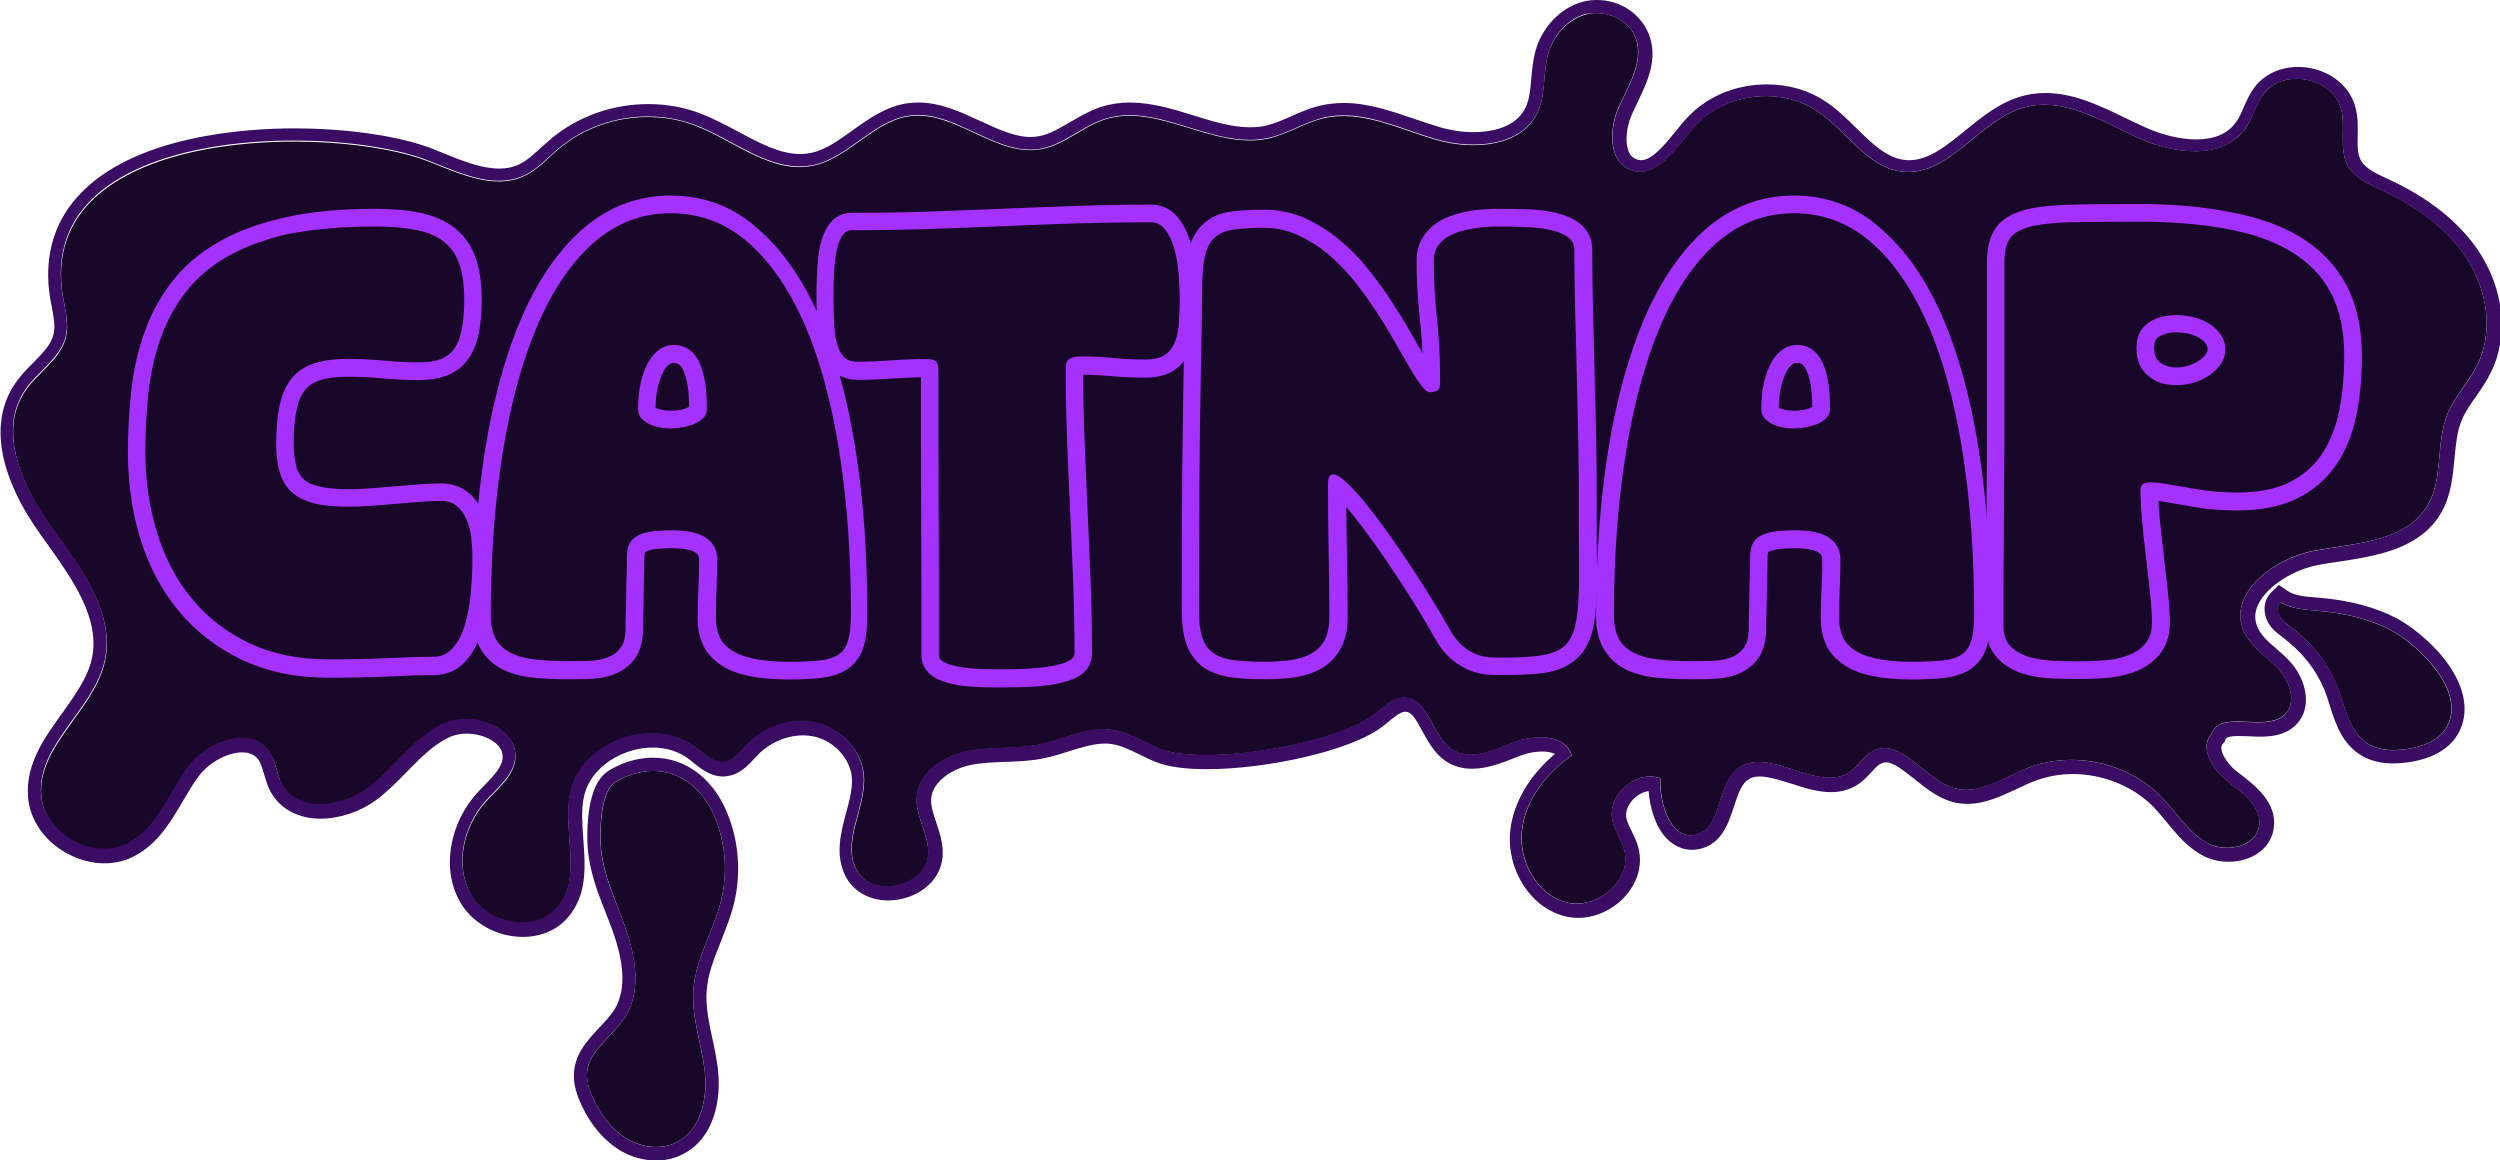 <?xml version="1.0" encoding="utf-8"?>
<!-- Generator: Adobe Illustrator 27.9.2, SVG Export Plug-In . SVG Version: 6.00 Build 0)  -->
<svg version="1.1" id="Calque_1" xmlns="http://www.w3.org/2000/svg" xmlns:xlink="http://www.w3.org/1999/xlink" x="0px" y="0px"
	 viewBox="0 0 1131.4 525" style="enable-background:new 0 0 1131.4 525;" xml:space="preserve">
<style type="text/css">
	.st0{fill:#180728;}
	.st1{fill:#3A0C63;}
	.st2{fill:#A531FF;}
</style>
<g>
	<g>
		<path class="st0" d="M28,130.8c0.8,7.4,3.6,14.8,1.8,22c-2.5,10-12.7,15.7-18.4,24.2c-12.6,18.6-1.1,43.8,12.1,62
			s28.9,38.8,23.9,60.7c-5.1,22.1-30.5,37.9-28.7,60.5c1.5,17.7,23.7,30,39.5,21.7c13.1-6.9,18.2-22.6,27-34.5
			c8.8-11.9,29.1-19.1,37-6.6c2.8,4.3,3,9.8,5.4,14.3c7,13.1,27.4,10.7,39.2,1.6c11.9-9.1,20.4-22.6,33.9-28.9
			c13.5-6.3,34.8,1.9,32.4,16.6c-1.2,7.5-8,12.6-13.1,18.3c-10.3,11.4-14.4,29.2-6.7,42.5s28.9,17.4,38.9,5.8
			c11.6-13.4,2.4-34.2,5.8-51.5c4.7-23.9,38.1-35.8,57.3-20.8c3.7,2.9,7.6,6.8,12.3,6.3c4.4-0.4,7.3-4.4,10.3-7.6
			c7.9-8.3,20.1-12.8,31.3-10.3c11.2,2.5,20.8,12.3,21.8,23.8c1.2,14.5-10.1,29.8-3.4,42.7c6.8,13.4,31.8,8,32.5-7
			c0.4-8.8-5.8-16.9-5.2-25.7c0.7-11,11.8-18.6,22.6-20.8s22.1-0.9,32.9-3.1c11.3-2.3,22.3-8.4,33.6-6.5c7.3,1.2,13.6,5.5,20.4,8.3
			c20,8.2,80.4-1.8,97.5-15.4c4.2-3.3,8.4-7.7,13.7-7.6c11,0.3,12.3,17.2,21.4,23.3c8.3,5.6,19.2,0.5,28.5-3.2
			c9.3-3.6,23.1-3.6,25.8,6c-11.5,8.1-21,20.1-22.5,34.1s7,29.4,20.7,32.5c13.7,3.1,29.3-10.4,25.6-23.9c-1.2-4.5-4.2-8.5-5.3-13
			c-2.8-11.5,10.5-23.4,21.6-19.4c-0.3,11.7,4.6,28.1,16,25.6c11.8-2.6,9.4-21.8,18.7-29.6c13.7-11.5,36.5,11.3,51.2,1.1
			c3.8-2.7,6.2-7.3,10.4-9.4c12.5-6.5,23,12.8,36.6,16.8c11.2,3.3,22.2-4.6,33-9c20.4-8.2,45.6-2.8,60.9,13c6.8,7,12,15.9,20.5,20.7
			c8.5,4.7,22.3,2,23.7-7.7c1.3-8.5-7.3-14.8-14.1-20c-6.8-5.2-13.2-15.2-7.5-21.6c4.3-11.4,24.6-0.3,33.3-8.9
			c5.5-5.4,2.2-15-3.1-20.6s-12.4-9.8-15.5-16.8c-7.7-17.2,13.8-33.4,32.3-36.7c18.6-3.3,41-4,50.7-20.2c7.4-12.2,3.7-28.3,9.1-41.5
			c3.3-8,9.6-14.5,13.5-22.2c7.5-15,4.5-33.7-4.5-47.9c-9-14.1-23.4-24.1-38.6-31.2c-5.8-2.7-12.2-5.5-15.4-11.1
			c-4.3-7.6-0.9-17.2-3.1-25.6c-3.7-14.3-26-18.8-35-7c-3.6,4.7-4.9,10.7-8.2,15.6c-10.2,14.7-32.9,11.7-49.1,4.2
			s-33.4-18.3-50.7-13.7c-20.6,5.5-34.2,31.4-55.4,29.2c-16-1.6-25.4-18.5-38.8-27.5c-16.9-11.2-41.8-8.1-55.4,7
			c-8.4,9.3-17.1,24-28.9,19.7c-10.3-3.8-9.9-18.8-5.3-28.8c4.6-10,11.4-20.9,7.4-31.2c-3.2-8.3-13.5-12.6-22.1-10.4
			c-8.6,2.2-15.2,9.8-17.5,18.4c-2.3,8.6-0.9,18.1-4.7,26.1c-7.4,15.7-29.5,17.1-46.2,12.2c-16.7-4.9-33.6-13.6-50.5-9.7
			c-8.7,2-16.5,7.3-25.2,9.2c-24.6,5.4-50-16.4-74-8.6c-10,3.3-18.2,11.5-28.6,13.4c-20.5,3.9-39.1-17.8-59.8-14.9
			c-16.3,2.3-27.4,19.1-43.6,22.4c-18.9,3.9-35.7-11.5-53.7-18.3c-20.3-7.6-44.6-3.4-61.2,10.6c-5.1,4.3-9.7,9.6-15.8,12.4
			c-13.7,6.4-29.4-1.2-43.5-6.7C151.2,56.4,19.9,56.5,28,130.8z"/>
		<path class="st1" d="M722.7,6c7.4,0,14.8,4.1,17.5,11c4,10.3-2.8,21.1-7.4,31.2c-4.6,10-5,25,5.3,28.8c1.4,0.5,2.8,0.8,4.2,0.8
			c9.7,0,17.3-12.3,24.7-20.5c8.1-9,20.2-13.8,32.2-13.8c8.2,0,16.3,2.2,23.1,6.7c13.4,8.9,22.8,25.8,38.8,27.5
			c0.8,0.1,1.7,0.1,2.5,0.1c19.8,0,33.1-24.1,52.9-29.3c2.9-0.8,5.8-1.1,8.6-1.1c14.4,0,28.5,8.5,42.1,14.8
			c7.9,3.7,17.3,6.3,26.1,6.3c9.3,0,17.8-2.9,23-10.5c3.4-4.8,4.7-10.9,8.2-15.6c3.5-4.6,9.1-6.7,14.8-6.7c8.8,0,17.9,5.1,20.2,13.8
			c2.2,8.4-1.2,18,3.1,25.6c3.2,5.6,9.6,8.3,15.4,11.1c15.2,7.1,29.5,17.1,38.6,31.2c9,14.1,12,32.9,4.5,47.9
			c-3.9,7.8-10.2,14.2-13.5,22.2c-5.4,13.2-1.7,29.3-9.1,41.5c-9.8,16.1-32.2,16.8-50.7,20.2c-18.6,3.3-40,19.5-32.3,36.7
			c3.1,7,10.3,11.3,15.5,16.8c5.3,5.6,8.5,15.2,3.1,20.6c-3,3-7.4,3.6-12.1,3.6c-3.2,0-6.5-0.3-9.6-0.3c-5.3,0-9.9,0.9-11.6,5.6
			c-5.7,6.4,0.7,16.4,7.5,21.6c6.8,5.2,15.3,11.5,14.1,20c-1,6.6-7.6,9.9-14.5,9.9c-3.2,0-6.5-0.7-9.2-2.3
			c-8.5-4.7-13.7-13.7-20.5-20.7c-10.5-10.8-25.7-16.8-40.8-16.8c-6.9,0-13.7,1.2-20.2,3.8c-9.1,3.6-18.2,9.7-27.5,9.7
			c-1.8,0-3.7-0.2-5.5-0.8c-11.6-3.4-21-18.1-31.3-18.1c-1.7,0-3.5,0.4-5.2,1.3c-4.2,2.2-6.5,6.8-10.4,9.4c-2.8,2-6,2.7-9.3,2.7
			c-10.2,0-22.2-7.1-32.2-7.1c-3.6,0-6.9,0.9-9.8,3.3c-9.3,7.8-6.8,27-18.7,29.6c-0.8,0.2-1.5,0.3-2.3,0.3c-9.8,0-14-15-13.7-25.8
			c-1.5-0.5-3.1-0.8-4.6-0.8c-9.8,0-19.4,10.2-17,20.2c1.1,4.6,4.1,8.5,5.3,13c3.3,12.2-9,24.4-21.5,24.4c-1.4,0-2.7-0.1-4.1-0.5
			c-13.7-3.1-22.2-18.5-20.7-32.5c1.5-14,11.1-26,22.5-34.1c-1.7-6-7.7-8.3-14.2-8.3c-4,0-8.1,0.8-11.6,2.2
			c-6.3,2.5-13.4,5.6-19.9,5.6c-3,0-6-0.7-8.6-2.5c-9.1-6.2-10.4-23.1-21.4-23.3c-0.1,0-0.2,0-0.2,0c-5.2,0-9.3,4.3-13.5,7.6
			c-12.9,10.2-50,18.4-76.2,18.4c-8.8,0-16.3-0.9-21.3-3c-6.8-2.8-13.1-7.1-20.4-8.3c-1.5-0.2-2.9-0.4-4.4-0.4
			c-9.8,0-19.4,4.9-29.2,6.9c-10.8,2.2-22.1,0.8-32.9,3.1c-10.8,2.2-21.9,9.8-22.6,20.8c-0.6,8.8,5.7,16.9,5.2,25.7
			c-0.5,9.1-9.8,14.6-18.6,14.6c-5.7,0-11.3-2.4-14-7.7c-6.6-13,4.7-28.2,3.4-42.7c-1-11.5-10.5-21.3-21.8-23.8
			c-2.1-0.5-4.2-0.7-6.3-0.7c-9.3,0-18.6,4.2-25,11c-3,3.2-6,7.1-10.3,7.6c-0.3,0-0.5,0-0.8,0c-4.4,0-8-3.6-11.5-6.4
			c-5.8-4.6-13-6.6-20.2-6.6c-16.6,0-33.8,10.8-37,27.4c-3.4,17.4,5.8,38.2-5.8,51.5c-4,4.7-9.9,6.8-15.9,6.8c-9,0-18.4-4.7-23-12.6
			c-7.7-13.2-3.6-31.1,6.7-42.5c5.1-5.7,11.9-10.8,13.1-18.3c1.9-11.3-10.3-18.7-22.1-18.7c-3.6,0-7.1,0.7-10.3,2.1
			c-13.5,6.3-22,19.8-33.9,28.9c-6,4.6-14.3,7.5-21.8,7.5c-7.3,0-14-2.7-17.4-9.2c-2.4-4.5-2.7-10-5.4-14.3
			c-2.9-4.6-7.5-6.5-12.6-6.5c-8.7,0-18.9,5.6-24.4,13.1c-8.8,11.9-13.9,27.6-27,34.5c-3.4,1.8-7.2,2.6-11,2.6
			c-13.5,0-27.4-10.5-28.5-24.3c-1.9-22.6,23.6-38.4,28.7-60.5c5-21.9-10.7-42.5-23.9-60.7c-13.2-18.2-24.7-43.4-12.1-62
			c5.7-8.5,16-14.3,18.4-24.2c1.8-7.2-1-14.6-1.8-22c-5.6-50.4,53.2-66.7,104.8-66.7c24.4,0,47.3,3.6,61,9c10.3,4,21.4,9.2,32,9.2
			c3.9,0,7.8-0.7,11.5-2.4c6.1-2.8,10.6-8.1,15.8-12.4c11.1-9.3,25.6-14.3,40.1-14.3c7.2,0,14.3,1.2,21.1,3.7
			c16.1,6,31.2,18.9,47.6,18.9c2,0,4.1-0.2,6.1-0.6c16.1-3.3,27.2-20.1,43.6-22.4c1.3-0.2,2.6-0.3,3.9-0.3
			c17.5,0,33.6,15.7,50.9,15.7c1.7,0,3.4-0.1,5.1-0.5c10.4-2,18.5-10.2,28.6-13.4c3.7-1.2,7.5-1.7,11.2-1.7
			c17.8,0,36.2,11.2,54.4,11.2c2.8,0,5.6-0.3,8.4-0.9c8.7-1.9,16.5-7.2,25.2-9.2c2.9-0.7,5.9-1,8.8-1c14,0,27.9,6.7,41.7,10.7
			c5.4,1.6,11.4,2.5,17.2,2.5c12.3,0,24-4.1,29-14.7c3.8-8,2.3-17.5,4.7-26.1c2.3-8.6,8.9-16.3,17.5-18.4C719.6,6.2,721.1,6,722.7,6
			 M722.7,0L722.7,0c-2.1,0-4.1,0.2-6,0.7c-10.3,2.6-18.9,11.5-21.9,22.7c-1.1,4.1-1.4,8.2-1.8,12.1c-0.4,4.8-0.8,9.3-2.5,13
			c-4.6,9.8-16.7,11.3-23.6,11.3c-5.1,0-10.5-0.8-15.5-2.3c-3.7-1.1-7.4-2.4-11.3-3.7c-10.3-3.5-21-7.2-32-7.2
			c-3.5,0-6.9,0.4-10.2,1.1c-4.9,1.1-9.3,3-13.5,4.9c-4,1.8-7.8,3.4-11.6,4.3c-2.2,0.5-4.6,0.7-7.1,0.7c-8.2,0-16.7-2.6-25.7-5.4
			c-9.3-2.9-18.9-5.8-28.7-5.8c-4.7,0-9,0.7-13.1,2c-5.1,1.7-9.5,4.3-13.8,6.8c-4.8,2.8-9.3,5.5-14,6.4c-1.3,0.2-2.6,0.4-3.9,0.4
			c-7.3,0-14.8-3.5-22.8-7.2c-8.9-4.1-18-8.4-28.1-8.4c-1.6,0-3.2,0.1-4.7,0.3c-9.9,1.4-17.7,7-25.2,12.4
			c-6.3,4.5-12.2,8.8-18.7,10.1c-1.6,0.3-3.3,0.5-4.9,0.5c-9.1,0-18.3-4.9-28-10.1c-5.6-3-11.5-6.1-17.5-8.4
			c-7.3-2.7-15.1-4.1-23.2-4.1c-16.3,0-31.9,5.6-44,15.7c-1.5,1.3-3,2.6-4.4,3.9c-3.4,3.1-6.5,6-10.1,7.7c-2.7,1.3-5.6,1.9-9,1.9
			c-8,0-17-3.6-25.6-7.1c-1.4-0.6-2.8-1.1-4.1-1.7c-15-5.9-38.7-9.4-63.2-9.4c-21.1,0-72.9,3-97.9,30.9
			c-10.4,11.6-14.7,25.9-12.9,42.5c0.3,2.5,0.7,4.9,1.2,7.2c0.9,4.6,1.7,9,0.8,12.7c-1.1,4.6-5,8.5-9.1,12.7c-2.9,2.9-6,6-8.4,9.7
			c-11.7,17.3-7.4,41.8,12.2,68.9l1.5,2.1C32.7,262,45.7,280,41.5,298.4c-2,8.5-7.5,16.1-13.3,24.3c-8.2,11.4-16.7,23.1-15.5,38.1
			c0.7,8.2,4.9,15.8,11.8,21.5c6.5,5.3,14.7,8.4,22.7,8.4c4.9,0,9.6-1.1,13.7-3.3c10.5-5.5,16.3-15.4,21.9-24.9
			c2.4-4.1,4.6-7.9,7.2-11.3c4.5-6.1,13-10.7,19.6-10.7c3.5,0,6,1.2,7.6,3.7c1,1.6,1.6,3.8,2.3,6.1c0.7,2.4,1.5,5.2,2.9,7.9
			c4.2,7.8,12.5,12.3,22.7,12.3c8.8,0,18.3-3.3,25.5-8.7c5-3.8,9.3-8.2,13.5-12.5c6.2-6.3,12-12.3,19.3-15.7c2.2-1,4.9-1.6,7.8-1.6
			c5.8,0,11.6,2.3,14.4,5.6c1.6,1.8,2.1,3.8,1.8,6.1c-0.7,4-4.2,7.6-7.9,11.4c-1.2,1.3-2.5,2.6-3.7,3.9c-5.9,6.5-10,14.9-11.5,23.5
			c-1.7,9.5-0.3,18.5,4.1,26c5.5,9.4,16.6,15.5,28.2,15.5c8.2,0,15.5-3.1,20.4-8.8c8.8-10.2,7.9-22.9,7-35.3c-0.5-6.8-1-13.2,0.2-19
			c2.8-14.1,18-22.6,31.2-22.6c6.3,0,12.1,1.9,16.6,5.4c0.5,0.4,1,0.8,1.6,1.3c3.5,2.8,7.8,6.4,13.6,6.4c0.5,0,0.9,0,1.4-0.1
			c6-0.6,9.8-4.8,12.9-8.1c0.4-0.4,0.8-0.9,1.2-1.3c5.4-5.7,13.2-9.1,20.7-9.1c1.7,0,3.4,0.2,5,0.5c9,2,16.3,9.9,17.1,18.4
			c0.4,5-1,10.4-2.6,16.2c-2.4,9-5.1,19.1-0.2,28.7c3.5,6.8,10.7,10.9,19.3,10.9c11.6,0,23.9-7.6,24.6-20.3c0.3-5.5-1.4-10.5-2.9-15
			c-1.3-3.8-2.5-7.4-2.3-10.7c0.5-7.7,9.4-13.6,17.9-15.3c4.9-1,10.1-1.2,15.6-1.4c5.6-0.2,11.5-0.4,17.3-1.6c4-0.8,7.9-2,11.6-3.2
			c5.8-1.8,11.2-3.5,16.4-3.5c1.2,0,2.3,0.1,3.4,0.3c4,0.7,7.9,2.6,12,4.6c2.3,1.1,4.6,2.3,7.1,3.3c5.5,2.3,13.5,3.4,23.6,3.4
			c26.1,0,65.4-8.1,79.9-19.7c0.7-0.6,1.5-1.2,2.2-1.8c2.8-2.3,5.4-4.5,7.6-4.5l0.1,0c2.6,0.1,4.4,2.8,7.6,8.8
			c2.6,4.7,5.5,10.1,10.5,13.5c3.4,2.3,7.5,3.5,12,3.5c6.9,0,13.7-2.7,19.8-5.1c0.8-0.3,1.5-0.6,2.3-0.9c2.9-1.1,6.4-1.8,9.5-1.8
			c1.6,0,4,0.2,5.9,1.1c-11.5,9.7-18.8,22-20.2,34.6c-1.9,17.9,9.4,35.4,25.3,39c1.8,0.4,3.6,0.6,5.4,0.6c8.6,0,17.4-4.5,22.8-11.6
			c4.7-6.1,6.3-13.6,4.4-20.4c-0.7-2.7-2-5.2-3-7.3c-1-2-1.9-3.8-2.3-5.5c-0.6-2.5,0.2-5.4,2.2-7.9c2-2.6,5-4.3,7.8-4.7
			c0.6,7.5,3,16.2,8.3,21.6c3.2,3.2,7.1,5,11.3,5c1.2,0,2.3-0.1,3.5-0.4c10-2.2,13-11.6,15.5-19.1c1.5-4.6,3-9.4,5.8-11.8
			c1.6-1.3,3.4-1.9,5.9-1.9c4,0,8.9,1.6,14.1,3.2c5.9,1.9,12,3.9,18.1,3.9c4.8,0,9.1-1.3,12.7-3.8c2.3-1.6,4-3.5,5.6-5.2
			c1.5-1.7,2.8-3.1,4.1-3.8c0.9-0.4,1.6-0.7,2.5-0.7c3.5,0,8.1,3.8,12.7,7.4c4.9,4,10.5,8.5,17,10.4c2.3,0.7,4.7,1,7.2,1
			c8,0,15.3-3.5,22.4-6.8c2.6-1.2,5-2.4,7.4-3.3c5.6-2.2,11.6-3.4,17.9-3.4c13.7,0,27.4,5.6,36.5,14.9c2,2.1,3.9,4.3,5.9,6.8
			c4.5,5.5,9.2,11.2,16,15c3.6,2,7.8,3,12.1,3c10.7,0,19.1-6.2,20.4-15c1.8-11.7-8.4-19.5-15.8-25.2l-0.6-0.4c-3.9-3-7-7.5-7.3-10.5
			c-0.1-1.2,0.3-1.9,0.7-2.3l0.7-0.8l0.4-1c0.2-0.6,0.6-1.7,6-1.7c1.4,0,2.9,0.1,4.4,0.1c1.7,0.1,3.4,0.2,5.2,0.2
			c5.1,0,11.6-0.6,16.3-5.3c7.9-7.8,4.7-20.9-2.9-29c-1.9-2-3.9-3.8-5.9-5.5c-3.6-3.1-7-6.1-8.5-9.7c-1.6-3.6-1.4-7.2,0.6-11
			c4.2-7.9,15.7-15.2,27.3-17.3c2.8-0.5,5.7-1,8.8-1.4c17-2.6,36.3-5.6,46-21.5c4.8-7.9,5.6-16.7,6.4-25.1
			c0.6-6.2,1.1-12.1,3.2-17.2c1.5-3.8,4-7.4,6.7-11.2c2.3-3.3,4.7-6.8,6.6-10.7c4.1-8.2,5.6-17.7,4.5-27.6c-1-9.2-4.3-18.2-9.4-26.2
			c-8.6-13.4-22.4-24.7-41.1-33.4l-1.1-0.5c-5-2.3-9.6-4.5-11.7-8.1c-1.7-3-1.6-6.9-1.5-11.5c0.1-4.1,0.1-8.3-1-12.6
			c-2.8-10.7-13.5-18.3-26-18.3c-8,0-15.2,3.3-19.6,9.1c-2.3,3-3.7,6.2-5.1,9.4c-1,2.4-2,4.6-3.3,6.4c-3.6,5.2-9.7,7.9-18.1,7.9
			c-7.2,0-15.8-2.1-23.6-5.7c-2.4-1.1-4.8-2.3-7.4-3.5c-11.9-5.8-24.1-11.8-37.2-11.8c-3.5,0-6.9,0.4-10.2,1.3
			c-10.2,2.7-18.4,9.4-26.3,15.8c-8.4,6.9-16.4,13.3-25.1,13.3c-0.6,0-1.3,0-1.9-0.1c-8.3-0.8-14.9-7.4-22-14.3
			c-4.3-4.3-8.8-8.7-14.1-12.2c-7.6-5.1-16.7-7.7-26.5-7.7c-14.4,0-27.7,5.7-36.7,15.8c-1.6,1.7-3.1,3.7-4.6,5.5
			c-5,6.1-10.6,13-15.6,13c-0.7,0-1.4-0.1-2.1-0.4c-1-0.4-2.5-1.1-3.5-3.5c-1.8-4.2-1.1-11.3,1.6-17.2c0.7-1.4,1.4-2.9,2.1-4.5
			c4.6-9.5,9.8-20.2,5.4-31.4C742.3,5.9,733,0,722.7,0L722.7,0z"/>
	</g>
	<g>
		<path class="st0" d="M280.9,414c5.8,15,10.6,32.9,1.9,46.4c-5.5,8.6-16.1,14.7-17.1,24.9c-0.4,4.2,1.1,8.4,2.9,12.2
			c3.4,7.2,8.4,13.8,15.2,17.9c6.8,4,15.7,5.1,22.7,1.4c10.9-5.7,13.8-20.2,12.4-32.4c-1.5-12.2-6-24.2-5.1-36.4
			c1-14.4,9.4-27.1,12.7-41.2c2.9-12.3,1.8-25.5-3.1-37.2c-7.5-17.7-24.1-25.8-41.9-17.3c-1.9,0.9-3.8,1.9-5.1,3.6
			c-4.4,5.8-4.9,19.4-4.5,26.3C272.5,393.3,277,403.8,280.9,414z"/>
		<path class="st1" d="M295.6,348.9c12.1,0,22.4,7.8,27.8,20.7c4.9,11.6,6,24.9,3.1,37.2c-3.3,14-11.7,26.8-12.7,41.2
			c-0.9,12.3,3.7,24.2,5.1,36.4c1.5,12.2-1.5,26.7-12.4,32.4c-3,1.6-6.3,2.3-9.6,2.3c-4.6,0-9.2-1.3-13.1-3.7
			c-6.8-4-11.8-10.7-15.2-17.9c-1.8-3.8-3.2-8-2.9-12.2c0.9-10.2,11.5-16.3,17.1-24.9c8.7-13.5,4-31.4-1.9-46.4
			c-4-10.2-8.5-20.8-9.1-31.8c-0.4-6.9,0.1-20.5,4.5-26.3c1.3-1.7,3.2-2.7,5.1-3.6C286.3,350,291,348.9,295.6,348.9 M295.6,342.9
			c-5.5,0-11.2,1.3-16.7,4c-2.6,1.2-5.2,2.7-7.2,5.4c-6.6,8.6-6,26.7-5.8,30.3c0.6,11.1,4.6,21.4,8.5,31.2c0.3,0.8,0.6,1.6,1,2.5
			c5.1,13,9.9,29.4,2.4,41c-1.7,2.6-4,5-6.4,7.6c-5,5.3-10.8,11.3-11.6,20c-0.6,6.1,1.7,11.6,3.4,15.3c4.3,9.2,10.4,16.2,17.5,20.5
			c4.9,2.9,10.7,4.5,16.2,4.5c4.5,0,8.7-1,12.4-3c14-7.3,17.2-24.6,15.6-38.4c-0.6-4.7-1.5-9.3-2.5-13.8c-1.6-7.5-3.1-14.5-2.6-21.5
			c0.5-7.6,3.4-14.8,6.5-22.6c2.2-5.6,4.6-11.5,6-17.6c3.2-13.5,2-28.1-3.4-40.9C322.4,352,310,342.9,295.6,342.9L295.6,342.9z"/>
	</g>
	<g>
		<path class="st0" d="M1072.2,336.9c5,2.8,11.1,2.9,16.8,2.1c7.3-1,15.1-3.9,18.5-10.4c8.5-16.2-13.3-37-25.9-43.6
			c-10.1-5.2-21.4-7.6-32.7-8.6c-5.8-0.5-12-0.8-16.9-4c-1.6,1.6-1.5,4.4-0.4,6.4c1.1,2,3.1,3.4,4.9,4.8c9.3,7,16.3,15.4,20.8,26.1
			C1061.4,319,1062.5,331.4,1072.2,336.9z"/>
		<path class="st1" d="M1032.1,272.4c4.9,3.2,11,3.5,16.9,4c11.3,1,22.6,3.3,32.7,8.6c12.7,6.6,34.4,27.4,25.9,43.6
			c-3.4,6.5-11.2,9.4-18.5,10.4c-1.9,0.3-3.9,0.5-5.9,0.5c-3.8,0-7.6-0.7-10.9-2.5c-9.7-5.6-10.8-17.9-14.8-27.2
			c-4.5-10.7-11.6-19.1-20.8-26.1c-1.8-1.4-3.8-2.8-4.9-4.8C1030.6,276.8,1030.4,274,1032.1,272.4 M1031.3,264.7l-3.4,3.4
			c-3.5,3.4-4,9-1.4,13.7c1.7,3,4.2,4.9,6.3,6.4l0.2,0.2c8.8,6.6,15,14.4,18.9,23.7c0.9,2.2,1.7,4.7,2.5,7.3
			c2.6,8.2,5.6,17.6,14.8,22.8c3.9,2.2,8.5,3.3,13.9,3.3c2.1,0,4.3-0.2,6.7-0.5c11.2-1.6,19.2-6.3,23-13.6
			c4.8-9.2,2.8-20.4-5.5-31.7c-7.1-9.6-16.8-16.8-22.9-20c-9.5-4.9-20.9-8-34.9-9.2c-0.5,0-0.9-0.1-1.4-0.1
			c-4.9-0.4-9.5-0.8-12.7-2.9L1031.3,264.7L1031.3,264.7z"/>
	</g>
	<g>
		<g>
			<path class="st0" d="M148.4,298.8c-13.5,0-25.5-2.5-35.7-7.4c-10.3-4.9-18.9-11.6-25.9-20.1c-7-8.5-12.2-18.4-15.7-29.8
				c-3.5-11.4-5.3-23.5-5.3-36.4c0-9.4,0.5-18.5,1.4-27.2c1-8.7,2.8-16.8,5.5-24.4c2.7-7.6,6.4-14.5,11.3-20.8
				c4.8-6.3,11-11.6,18.7-16.1c7.7-4.4,17-7.9,28-10.4c11-2.5,24-3.7,39-3.7c7.7,0,14.1,0.6,19.3,1.7c5.2,1.1,9.3,3,12.4,5.6
				c3.1,2.6,5.3,6,6.7,10.3c1.3,4.3,2,9.4,2,15.6c0,5.3-0.4,9.8-1.1,13.4c-0.7,3.7-1.9,6.6-3.5,8.8c-1.6,2.2-3.7,3.8-6.3,4.7
				c-2.6,1-5.8,1.4-9.5,1.4c-5.4,0-10.7-0.3-16-0.8c-5.3-0.5-10.6-0.8-16.1-0.8c-5.9,0-11,0.7-15.2,2c-4.2,1.3-7.5,3.5-10.1,6.5
				c-2.6,3-4.4,7-5.6,11.8c-1.1,4.9-1.7,10.8-1.7,18c0,5,0.5,9.4,1.6,13c1.1,3.6,2.8,6.6,5.3,8.9c2.5,2.3,5.8,4,9.9,5.1
				c4.2,1.1,9.4,1.6,15.7,1.6c3.3,0,6.8-0.1,10.6-0.4c3.8-0.3,7.5-0.6,11.3-0.9c3.8-0.3,7.4-0.6,10.8-0.9c3.5-0.3,6.6-0.4,9.3-0.4
				c3,0,5.5,0.8,7.3,2.4c1.9,1.6,3.3,3.6,4.4,6.1c1.1,2.5,1.7,5.2,2.1,8.3c0.3,3.1,0.5,6.1,0.5,9.1c0,5.7-0.3,11.2-0.8,16.5
				c-0.5,5.4-1.5,10.1-2.8,14.3c-1.3,4.2-3.1,7.5-5.4,10c-2.2,2.5-5,3.8-8.3,3.8c-5.1,0-11.8,0.2-20.2,0.6
				C167.9,298.6,158.7,298.8,148.4,298.8z"/>
			<path class="st2" d="M169.7,102.5c7.7,0,14.1,0.6,19.3,1.7c5.2,1.1,9.3,3,12.4,5.6c3.1,2.6,5.3,6,6.7,10.3c1.3,4.3,2,9.4,2,15.6
				c0,5.3-0.4,9.8-1.1,13.4c-0.7,3.7-1.9,6.6-3.5,8.8c-1.6,2.2-3.7,3.8-6.3,4.7c-2.6,1-5.8,1.4-9.5,1.4c-5.4,0-10.7-0.3-16-0.8
				c-5.3-0.5-10.6-0.8-16.1-0.8c-5.9,0-11,0.7-15.2,2c-4.2,1.3-7.5,3.5-10.1,6.5c-2.6,3-4.4,7-5.6,11.8c-1.1,4.9-1.7,10.8-1.7,18
				c0,5,0.5,9.4,1.6,13c1.1,3.6,2.8,6.6,5.3,8.9c2.5,2.3,5.8,4,9.9,5.1c4.2,1.1,9.4,1.6,15.7,1.6c3.3,0,6.8-0.1,10.6-0.4
				c3.8-0.3,7.5-0.6,11.3-0.9c3.8-0.3,7.4-0.6,10.8-0.9c3.5-0.3,6.6-0.4,9.3-0.4c3,0,5.5,0.8,7.3,2.4c1.9,1.6,3.3,3.6,4.4,6.1
				c1.1,2.5,1.7,5.2,2.1,8.3c0.3,3.1,0.5,6.1,0.5,9.1c0,5.7-0.3,11.2-0.8,16.5c-0.5,5.4-1.5,10.1-2.8,14.3c-1.3,4.2-3.1,7.5-5.4,10
				c-2.2,2.5-5,3.8-8.3,3.8c-5.1,0-11.8,0.2-20.2,0.6c-8.3,0.4-17.6,0.6-27.9,0.6c-13.5,0-25.5-2.5-35.7-7.4
				c-10.3-4.9-18.9-11.6-25.9-20.1c-7-8.5-12.2-18.4-15.7-29.8c-3.5-11.4-5.3-23.5-5.3-36.4c0-9.4,0.5-18.5,1.4-27.2
				c1-8.7,2.8-16.8,5.5-24.4c2.7-7.6,6.4-14.5,11.3-20.8c4.8-6.3,11-11.6,18.7-16.1c7.7-4.4,17-7.9,28-10.4
				C141.7,103.8,154.7,102.5,169.7,102.5 M169.7,94.5c-15.5,0-29.2,1.3-40.7,3.9c-11.7,2.6-21.9,6.4-30.2,11.2
				c-8.6,4.9-15.7,11-21.1,18.1c-5.3,6.9-9.5,14.6-12.4,23c-2.9,8.1-4.9,17-5.9,26.2c-1,8.9-1.5,18.4-1.5,28.1
				c0,13.6,1.9,26.7,5.6,38.8c3.8,12.3,9.6,23.3,17.2,32.5c7.7,9.3,17.3,16.8,28.6,22.2c11.3,5.4,24.5,8.2,39.2,8.2
				c10.3,0,19.8-0.2,28.3-0.6c8.2-0.4,14.8-0.6,19.8-0.6c5.6,0,10.5-2.2,14.3-6.5c3-3.3,5.3-7.7,7-12.9c1.5-4.7,2.5-10,3.1-15.9
				c0.6-5.6,0.9-11.4,0.9-17.4c0-3.3-0.2-6.6-0.5-10c-0.4-3.8-1.3-7.4-2.7-10.6c-1.5-3.6-3.7-6.7-6.6-9.1c-3.4-2.9-7.6-4.3-12.5-4.3
				c-2.9,0-6.3,0.1-10,0.4c-3.3,0.3-6.9,0.6-10.9,0.9c-3.6,0.3-7.3,0.6-11.2,0.9c-3.5,0.3-6.9,0.4-10,0.4c-5.6,0-10.2-0.5-13.7-1.4
				c-2.8-0.7-5-1.8-6.5-3.2c-1.4-1.4-2.4-3.1-3.1-5.3c-0.8-2.9-1.3-6.5-1.3-10.7c0-6.5,0.5-11.9,1.5-16.1c0.8-3.6,2.1-6.4,3.9-8.5
				c1.6-1.9,3.7-3.2,6.4-4.1c3.4-1.1,7.6-1.6,12.7-1.6c5.2,0,10.4,0.2,15.4,0.7c5.5,0.5,11.1,0.8,16.7,0.8c4.7,0,8.8-0.7,12.3-1.9
				c4.1-1.5,7.5-4,10-7.5c2.3-3.1,3.9-7.1,4.9-11.9c0.8-4.2,1.3-9.1,1.3-15c0-6.9-0.8-12.9-2.4-18c-1.8-5.7-4.9-10.4-9.2-14
				c-4.1-3.4-9.4-5.9-15.8-7.3C185,95.2,177.9,94.5,169.7,94.5L169.7,94.5z"/>
		</g>
		<g>
			<path class="st0" d="M357,299.6c-6.4,0-11.7-0.5-16-1.4c-4.3-0.9-7.6-2.2-10.2-4c-2.5-1.7-4.3-3.8-5.3-6.2c-1-2.4-1.5-5-1.5-8
				c0-4.9,0.1-9.7,0.3-14.1c0.2-4.5,0.3-8.6,0.3-12.5c0-4.1-1.6-7.4-4.8-9.7c-3.2-2.4-8.5-3.6-15.9-3.6c-4.4,0-7.9,0.3-10.6,0.8
				c-2.7,0.6-4.7,1.4-6.1,2.5c-1.4,1.1-2.4,2.4-2.8,4c-0.5,1.6-0.7,3.3-0.7,5.4c0,1.8,0,4.2-0.1,7.1c-0.1,2.9-0.2,5.9-0.2,9.1
				c0,3.1-0.1,6.1-0.2,8.9c-0.1,2.8-0.1,5.1-0.1,6.7c0,3.9-0.8,6.9-2.4,8.9c-1.6,2-3.7,3.5-6.2,4.3c-2.6,0.9-5.4,1.3-8.6,1.4
				c-3.2,0-6.4,0.1-9.7,0.1c-5.4,0-10.2-0.3-14.5-0.8c-4.3-0.5-7.8-1.5-10.7-3c-2.9-1.5-5.1-3.5-6.6-6.2c-1.5-2.7-2.3-6.2-2.3-10.6
				c0-26.8,1.8-51.4,5.4-73.7c3.6-22.3,8.8-41.5,15.7-57.6c6.9-16.1,15.4-28.6,25.5-37.5c10.1-8.9,21.7-13.4,34.8-13.4
				c13.1,0,24.7,4.3,34.8,13c10.1,8.7,18.6,21,25.6,36.8c7,15.8,12.2,34.9,15.8,57.2c3.6,22.3,5.4,47.1,5.4,74.4
				c0,4.9-0.4,8.9-1.2,11.7c-0.8,2.9-2.2,5.1-4.3,6.5c-2.1,1.5-4.9,2.4-8.6,2.8C367.3,299.4,362.7,299.6,357,299.6z M303.5,193.9
				c1.3,0,2.9-0.1,4.7-0.4c1.9-0.3,3.7-0.8,5.4-1.4c1.7-0.7,3.2-1.6,4.4-2.7c1.2-1.1,1.9-2.5,1.9-4.3c0-5.9-0.4-10.8-1.3-14.6
				c-0.9-3.8-2-6.7-3.5-8.9c-1.5-2.1-3.1-3.5-4.8-4.3c-1.7-0.8-3.5-1.2-5.4-1.2c-2.2,0-4.3,0.6-6.2,1.9c-2,1.3-3.7,3.2-5.1,5.6
				c-1.5,2.5-2.6,5.5-3.5,9.1c-0.9,3.6-1.3,7.7-1.3,12.4c0,1.7,0.5,3.2,1.6,4.3c1.1,1.1,2.3,2.1,3.8,2.7c1.5,0.7,3.1,1.1,4.8,1.4
				C300.6,193.8,302.1,193.9,303.5,193.9z"/>
			<path class="st2" d="M303.5,96.5c13.1,0,24.7,4.3,34.8,13c10.1,8.7,18.6,21,25.6,36.8c7,15.8,12.2,34.9,15.8,57.2
				c3.6,22.3,5.4,47.1,5.4,74.4c0,4.9-0.4,8.9-1.2,11.7c-0.8,2.9-2.2,5.1-4.3,6.5c-2.1,1.5-4.9,2.4-8.6,2.8c-3.7,0.4-8.3,0.6-14,0.6
				c-6.4,0-11.7-0.5-16-1.4c-4.3-0.9-7.6-2.2-10.2-4c-2.5-1.7-4.3-3.8-5.3-6.2c-1-2.4-1.5-5-1.5-8c0-4.9,0.1-9.7,0.3-14.1
				c0.2-4.5,0.3-8.6,0.3-12.5c0-4.1-1.6-7.4-4.8-9.7c-3.2-2.4-8.5-3.6-15.9-3.6c-4.4,0-7.9,0.3-10.6,0.8c-2.7,0.6-4.7,1.4-6.1,2.5
				c-1.4,1.1-2.4,2.4-2.8,4c-0.5,1.6-0.7,3.3-0.7,5.4c0,1.8,0,4.2-0.1,7.1c-0.1,2.9-0.2,5.9-0.2,9.1c0,3.1-0.1,6.1-0.2,8.9
				c-0.1,2.8-0.1,5.1-0.1,6.7c0,3.9-0.8,6.9-2.4,8.9c-1.6,2-3.7,3.5-6.2,4.3c-2.6,0.9-5.4,1.3-8.6,1.4c-3.2,0-6.4,0.1-9.7,0.1
				c-5.4,0-10.2-0.3-14.5-0.8c-4.3-0.5-7.8-1.5-10.7-3c-2.9-1.5-5.1-3.5-6.6-6.2c-1.5-2.7-2.3-6.2-2.3-10.6
				c0-26.8,1.8-51.4,5.4-73.7c3.6-22.3,8.8-41.5,15.7-57.6c6.9-16.1,15.4-28.6,25.5-37.5C278.8,101,290.4,96.5,303.5,96.5
				 M303.5,193.9c1.3,0,2.9-0.1,4.7-0.4c1.9-0.3,3.7-0.8,5.4-1.4c1.7-0.7,3.2-1.6,4.4-2.7c1.2-1.1,1.9-2.5,1.9-4.3
				c0-5.9-0.4-10.8-1.3-14.6c-0.9-3.8-2-6.7-3.5-8.9c-1.5-2.1-3.1-3.5-4.8-4.3c-1.7-0.8-3.5-1.2-5.4-1.2c-2.2,0-4.3,0.6-6.2,1.9
				c-2,1.3-3.7,3.2-5.1,5.6c-1.5,2.5-2.6,5.5-3.5,9.1c-0.9,3.6-1.3,7.7-1.3,12.4c0,1.7,0.5,3.2,1.6,4.3c1.1,1.1,2.3,2.1,3.8,2.7
				c1.5,0.7,3.1,1.1,4.8,1.4C300.6,193.8,302.1,193.9,303.5,193.9 M303.5,88.5c-15,0-28.5,5.2-40.1,15.4
				c-11,9.7-20.2,23.3-27.6,40.4c-7.1,16.6-12.6,36.7-16.3,59.5c-3.6,22.6-5.5,47.9-5.5,75c0,5.8,1.1,10.6,3.3,14.5
				c2.3,4.1,5.6,7.3,9.9,9.5c3.7,1.9,8.2,3.2,13.4,3.8c4.5,0.5,9.7,0.8,15.4,0.8c3.4,0,6.7,0,9.9-0.1c4-0.1,7.8-0.7,11.1-1.8
				c4-1.4,7.4-3.7,9.9-6.9c2.7-3.5,4.1-8.1,4.1-13.9c0-1.6,0-3.7,0.1-6.5c0.1-2.9,0.2-5.9,0.2-9.1c0-3,0.1-6,0.2-8.9
				c0.1-3.1,0.1-5.5,0.1-7.4c0-1.1,0.1-2.2,0.3-2.9c0,0,0,0,0.1-0.1c0,0,0.7-0.5,2.8-1c1.4-0.3,4.2-0.7,8.9-0.7
				c7.9,0,10.5,1.5,11.1,2c1,0.7,1.6,1.5,1.6,3.3c0,3.7-0.1,7.7-0.3,12.1c-0.2,4.6-0.4,9.5-0.4,14.5c0,4,0.7,7.7,2.1,11.1
				c1.6,3.8,4.3,7,8.1,9.6c3.4,2.4,7.7,4.1,13,5.2c4.8,1,10.6,1.6,17.7,1.6c6,0,10.9-0.2,14.9-0.7c5.1-0.6,9.1-2,12.3-4.2
				c3.6-2.6,6.1-6.2,7.3-10.9c1-3.6,1.4-8.1,1.4-13.8c0-27.6-1.8-53-5.5-75.6c-3.7-22.9-9.2-42.8-16.4-59.2
				c-7.4-16.9-16.7-30.2-27.7-39.6C331.9,93.5,318.5,88.5,303.5,88.5L303.5,88.5z M296.7,184.5c0-3.8,0.4-7.1,1.1-9.8
				c0.7-2.8,1.6-5.1,2.6-6.9c0.8-1.4,1.7-2.4,2.6-3c0.9-0.6,1.5-0.6,1.9-0.6c0.7,0,1.4,0.2,2.1,0.5c0,0,0.6,0.3,1.5,1.6
				c0.5,0.7,1.4,2.4,2.3,6.1c0.7,3,1,6.9,1.1,11.7c-0.4,0.2-0.8,0.4-1.2,0.6c-1.1,0.4-2.3,0.8-3.5,0.9c-1.8,0.3-3,0.3-3.6,0.3
				c-1,0-2.2-0.1-3.5-0.3c-0.9-0.1-1.8-0.4-2.6-0.7C297.1,184.8,296.9,184.7,296.7,184.5L296.7,184.5z"/>
		</g>
		<g>
			<path class="st0" d="M424.9,296.6c0-10.2,0-20.8,0-31.6c0-10.8,0-21.7-0.1-32.6c0-10.9-0.1-21.8-0.1-32.6c0-10.8,0-21.4,0-31.6
				c0-2.4-0.4-3.9-1.2-4.6c-0.8-0.7-2.3-1-4.6-1c-5.2,0-10.4,0.2-15.6,0.6c-5.2,0.4-10.4,0.6-15.6,0.6c-2.4,0-4.3-0.7-5.7-2.1
				c-1.4-1.4-2.5-3.4-3.2-6c-0.7-2.6-1.1-5.6-1.3-9.2c-0.2-3.6-0.3-7.5-0.3-11.7c0-4.2,0.1-8.2,0.3-11.9c0.2-3.7,0.6-6.9,1.2-9.7
				c0.6-2.7,1.4-4.9,2.5-6.5c1.1-1.6,2.4-2.4,4-2.4c11.3,0,22.5-0.2,33.8-0.5c11.3-0.4,22.6-0.8,33.9-1.3
				c11.3-0.5,22.6-0.9,33.9-1.3c11.3-0.4,22.6-0.5,33.8-0.5c2.5,0,4.5,1,6.2,3c1.6,2,3,4.6,4,7.9c1.1,3.3,1.8,7.1,2.2,11.3
				c0.4,4.3,0.6,8.6,0.6,13.1c0,4.5-0.2,8.4-0.5,11.8c-0.4,3.4-1.1,6.2-2.3,8.4c-1.1,2.2-2.7,3.9-4.7,5c-2,1.1-4.7,1.6-8,1.6
				c-4.9,0-9.8-0.2-14.7-0.7c-4.9-0.5-9.7-0.7-14.7-0.7c-2.1,0-3.8,0.4-4.9,1.1c-1.2,0.7-1.8,2.2-1.8,4.4c0,10.1,0.2,20.5,0.6,31.4
				c0.4,10.9,0.9,21.9,1.4,33c0.5,11.1,1,22.1,1.4,33c0.4,10.9,0.6,21.4,0.6,31.4c0,1.6-1.1,2.9-3.4,3.9c-2.3,1-5.1,1.7-8.4,2.2
				c-3.3,0.5-6.8,0.8-10.5,1c-3.7,0.1-7,0.2-9.9,0.2c-2.8,0-6,0-9.4-0.1c-3.4-0.1-6.6-0.4-9.5-0.8c-2.9-0.5-5.3-1.1-7.3-2
				C425.9,299.2,424.9,298,424.9,296.6z"/>
			<path class="st2" d="M520.9,100.6c2.5,0,4.5,1,6.2,3c1.6,2,3,4.6,4,7.9c1.1,3.3,1.8,7.1,2.2,11.3c0.4,4.3,0.6,8.6,0.6,13.1
				c0,4.5-0.2,8.4-0.5,11.8c-0.4,3.4-1.1,6.2-2.3,8.4c-1.1,2.2-2.7,3.9-4.7,5c-2,1.1-4.7,1.6-8,1.6c-4.9,0-9.8-0.2-14.7-0.7
				c-4.9-0.5-9.7-0.7-14.7-0.7c-2.1,0-3.8,0.4-4.9,1.1c-1.2,0.7-1.8,2.2-1.8,4.4c0,10.1,0.2,20.5,0.6,31.4c0.4,10.9,0.9,21.9,1.4,33
				c0.5,11.1,1,22.1,1.4,33c0.4,10.9,0.6,21.4,0.6,31.4c0,1.6-1.1,2.9-3.4,3.9c-2.3,1-5.1,1.7-8.4,2.2c-3.3,0.5-6.8,0.8-10.5,1
				c-3.7,0.1-7,0.2-9.9,0.2c-2.8,0-6,0-9.4-0.1c-3.4-0.1-6.6-0.4-9.5-0.8c-2.9-0.5-5.3-1.1-7.3-2c-2-0.9-3-2-3-3.5
				c0-10.2,0-20.8,0-31.6c0-10.8,0-21.7-0.1-32.6c0-10.9-0.1-21.8-0.1-32.6c0-10.8,0-21.4,0-31.6c0-2.4-0.4-3.9-1.2-4.6
				c-0.8-0.7-2.3-1-4.6-1c-5.2,0-10.4,0.2-15.6,0.6c-5.2,0.4-10.4,0.6-15.6,0.6c-2.4,0-4.3-0.7-5.7-2.1c-1.4-1.4-2.5-3.4-3.2-6
				c-0.7-2.6-1.1-5.6-1.3-9.2c-0.2-3.6-0.3-7.5-0.3-11.7c0-4.2,0.1-8.2,0.3-11.9c0.2-3.7,0.6-6.9,1.2-9.7c0.6-2.7,1.4-4.9,2.5-6.5
				c1.1-1.6,2.4-2.4,4-2.4c11.3,0,22.5-0.2,33.8-0.5c11.3-0.4,22.6-0.8,33.9-1.3c11.3-0.5,22.6-0.9,33.9-1.3
				C498.3,100.8,509.6,100.6,520.9,100.6 M520.9,92.6c-11.2,0-22.7,0.2-34.1,0.6c-11.2,0.4-22.7,0.8-34,1.3
				c-11.2,0.5-22.6,0.9-33.8,1.3c-11.1,0.4-22.4,0.5-33.6,0.5c-4.4,0-8.2,2.1-10.7,6c-1.6,2.5-2.8,5.5-3.6,9.2
				c-0.7,3.2-1.1,6.8-1.3,11c-0.2,3.8-0.3,7.9-0.3,12.3c0,4.4,0.1,8.4,0.3,12.1c0.2,4.1,0.7,7.8,1.6,10.9c1.1,3.9,2.8,7.1,5.2,9.6
				c2,2,5.7,4.5,11.3,4.5c5.4,0,10.9-0.2,16.2-0.6c4.2-0.3,8.5-0.5,12.7-0.6v29.2c0,11.2,0,22.2,0.1,32.6c0,11.1,0.1,22,0.1,32.6
				v31.6c0,2.2,0.8,7.7,7.7,10.8c2.6,1.2,5.6,2,9.2,2.6c3.2,0.5,6.8,0.8,10.5,0.9c3.6,0.1,6.7,0.1,9.6,0.1c3,0,6.4-0.1,10.2-0.2
				c4-0.1,7.8-0.5,11.4-1c4-0.6,7.3-1.5,10.3-2.7c7.5-3.2,8.3-8.9,8.3-11.3c0-10.1-0.2-20.8-0.6-31.7c-0.4-10.7-0.9-21.8-1.4-33.1
				c-0.5-11-1-22.1-1.4-32.9c-0.4-9.8-0.6-19.4-0.6-28.6c4.2,0,8.5,0.3,12.7,0.6c5.1,0.5,10.3,0.7,15.4,0.7c4.6,0,8.6-0.9,11.8-2.6
				c3.4-1.9,6.1-4.7,8-8.4c1.6-3.1,2.6-6.9,3.1-11.2c0.4-3.7,0.6-7.9,0.6-12.7c0-4.7-0.2-9.4-0.7-13.9c-0.5-4.8-1.3-9.2-2.5-13
				c-1.4-4.3-3.2-7.8-5.5-10.6C530,94.6,525.7,92.6,520.9,92.6L520.9,92.6z"/>
		</g>
		<g>
			<path class="st0" d="M572.7,299.3c-5.8,0-10.5-0.3-14.3-0.8c-3.8-0.5-6.8-1.6-9.1-3.3c-2.3-1.6-3.9-4-4.9-7.1
				c-1-3.1-1.4-7.2-1.4-12.3c0-22.4,0.1-41.6,0.2-57.6c0.1-16,0.3-29.6,0.5-40.8c0.2-11.2,0.3-20.4,0.5-27.6
				c0.1-7.2,0.2-13.2,0.2-17.9c0-6.7,0.4-11.9,1.2-15.8c0.8-3.8,2.3-6.7,4.4-8.7c2.1-2,5-3.2,8.6-3.7c3.6-0.5,8.2-0.8,13.7-0.8
				c5.4,0,10.5,1.1,15.3,3.2c4.8,2.2,9.3,5,13.5,8.4c4.2,3.5,8.1,7.5,11.7,11.9c3.6,4.5,7,9.1,10,13.7c3.1,4.7,5.9,9.2,8.4,13.7
				c2.6,4.5,4.8,8.5,6.9,11.9c2,3.5,3.8,6.3,5.4,8.4c1.6,2.2,2.8,3.2,3.8,3.2c1.3,0,2.3-0.2,3-0.5c0.7-0.3,1.2-0.8,1.4-1.4
				c0.3-0.6,0.4-1.4,0.4-2.4s0-2,0-3.2c0-8.7-0.5-17.4-1.4-26.1c-1-8.7-1.4-17.4-1.4-26c0-2.7,0.7-5.1,2.1-7c1.4-1.9,3.4-3.5,6-4.7
				c2.6-1.2,5.6-2.1,9.2-2.7c3.6-0.6,7.5-0.9,11.9-0.9c4.6,0,8.9,0.1,13,0.3c4.1,0.2,7.7,0.6,10.8,1.4c3.1,0.7,5.6,1.8,7.5,3.2
				c1.9,1.4,2.8,3.3,2.8,5.7c0,4.3,0,9.3,0.1,14.9c0.1,5.6,0.2,11.7,0.4,18.1c0.2,6.4,0.4,13.2,0.5,20.1c0.2,7,0.4,13.9,0.5,20.9
				c0.2,7,0.3,13.7,0.4,20.4c0.1,6.6,0.1,12.9,0.1,18.7c0,10.9,0,20.2,0.1,28c0.1,7.8,0,14.3-0.4,19.6c-0.4,5.3-1.1,9.5-2.3,12.6
				c-1.2,3.2-3,5.6-5.6,7.2c-2.5,1.6-5.9,2.7-10,3.2c-4.2,0.5-9.4,0.8-15.8,0.8c-1.8,0-3.8,0-5.9-0.1c-2.1-0.1-4.2-0.5-6.3-1.3
				c-2.1-0.8-4.2-2-6.3-3.8c-2.1-1.7-4.1-4.3-5.9-7.5c-1.9-3.5-4.3-7.6-7.3-12.4c-2.9-4.8-6.1-9.8-9.5-15s-7-10.4-10.6-15.5
				c-3.6-5.1-7-9.7-10.3-13.7c-3.2-4-6.2-7.3-8.9-9.8c-2.7-2.5-4.7-3.8-6.2-3.8c-1.6,0-2.3,1.4-2.3,4.3c0,11.1,0.1,21.7,0.3,31.9
				c0.2,10.2,0.3,19.6,0.3,28.3c0,4.2-0.7,7.6-2,10.2c-1.3,2.6-3.2,4.7-5.8,6.2c-2.5,1.5-5.6,2.5-9.2,3.1
				C581.4,299,577.3,299.3,572.7,299.3z"/>
			<path class="st2" d="M678.4,102.5c4.6,0,8.9,0.1,13,0.3c4.1,0.2,7.7,0.6,10.8,1.4c3.1,0.7,5.6,1.8,7.5,3.2
				c1.9,1.4,2.8,3.3,2.8,5.7c0,4.3,0,9.3,0.1,14.9c0.1,5.6,0.2,11.7,0.4,18.1c0.2,6.4,0.4,13.2,0.5,20.1c0.2,7,0.4,13.9,0.5,20.9
				c0.2,7,0.3,13.7,0.4,20.4c0.1,6.6,0.1,12.9,0.1,18.7c0,10.9,0,20.2,0.1,28c0.1,7.8,0,14.3-0.4,19.6c-0.4,5.3-1.1,9.5-2.3,12.6
				c-1.2,3.2-3,5.6-5.6,7.2c-2.5,1.6-5.9,2.7-10,3.2c-4.2,0.5-9.4,0.8-15.8,0.8c-1.8,0-3.8,0-5.9-0.1c-2.1-0.1-4.2-0.5-6.3-1.3
				c-2.1-0.8-4.2-2-6.3-3.8c-2.1-1.7-4.1-4.3-5.9-7.5c-1.9-3.5-4.3-7.6-7.3-12.4c-2.9-4.8-6.1-9.8-9.5-15c-3.4-5.2-7-10.4-10.6-15.5
				c-3.6-5.1-7-9.7-10.3-13.7c-3.2-4-6.2-7.3-8.9-9.8c-2.7-2.5-4.7-3.8-6.2-3.8c-1.6,0-2.3,1.4-2.3,4.3c0,11.1,0.1,21.7,0.3,31.9
				c0.2,10.2,0.3,19.6,0.3,28.3c0,4.2-0.7,7.6-2,10.2c-1.3,2.6-3.2,4.7-5.8,6.2c-2.5,1.5-5.6,2.5-9.2,3.1c-3.6,0.5-7.7,0.8-12.3,0.8
				c-5.8,0-10.5-0.3-14.3-0.8c-3.8-0.5-6.8-1.6-9.1-3.3c-2.3-1.6-3.9-4-4.9-7.1c-1-3.1-1.4-7.2-1.4-12.3c0-22.4,0.1-41.6,0.2-57.6
				c0.1-16,0.3-29.6,0.5-40.8c0.2-11.2,0.3-20.4,0.5-27.6c0.1-7.2,0.2-13.2,0.2-17.9c0-6.7,0.4-11.9,1.2-15.8
				c0.8-3.8,2.3-6.7,4.4-8.7c2.1-2,5-3.2,8.6-3.7c3.6-0.5,8.2-0.8,13.7-0.8c5.4,0,10.5,1.1,15.3,3.2c4.8,2.2,9.3,5,13.5,8.4
				c4.2,3.5,8.1,7.5,11.7,11.9c3.6,4.5,7,9.1,10,13.7c3.1,4.7,5.9,9.2,8.4,13.7c2.6,4.5,4.8,8.5,6.9,11.9c2,3.5,3.8,6.3,5.4,8.4
				c1.6,2.2,2.8,3.2,3.8,3.2c1.3,0,2.3-0.2,3-0.5c0.7-0.3,1.2-0.8,1.4-1.4c0.3-0.6,0.4-1.4,0.4-2.4c0-1,0-2,0-3.2
				c0-8.7-0.5-17.4-1.4-26.1c-1-8.7-1.4-17.4-1.4-26c0-2.7,0.7-5.1,2.1-7c1.4-1.9,3.4-3.5,6-4.7c2.6-1.2,5.6-2.1,9.2-2.7
				C670,102.8,674,102.5,678.4,102.5 M678.4,94.5c-4.8,0-9.3,0.3-13.3,1c-4.3,0.7-8.1,1.9-11.4,3.4c-3.7,1.8-6.7,4.2-8.9,7.2
				c-2.4,3.3-3.7,7.3-3.7,11.7c0,8.9,0.5,17.9,1.5,26.9c0.6,5,0.9,10.1,1.2,15.2c-1.7-3-3.6-6.3-5.7-9.9c-2.6-4.6-5.6-9.4-8.7-14.1
				c-3.2-4.9-6.7-9.7-10.5-14.4c-3.9-4.9-8.3-9.3-12.9-13.1c-4.7-3.9-9.9-7.1-15.3-9.6c-5.8-2.6-12.1-3.9-18.6-3.9
				c-5.8,0-10.8,0.3-14.8,0.8c-5.3,0.7-9.6,2.7-12.9,5.8c-3.3,3.1-5.6,7.4-6.8,12.9c-1,4.4-1.4,10.1-1.4,17.5
				c0,4.7-0.1,10.6-0.2,17.8c-0.1,7.4-0.3,16.7-0.5,27.6c-0.2,11.2-0.3,24.5-0.5,40.9c-0.1,15.9-0.2,35.4-0.2,57.7
				c0,6,0.6,10.8,1.8,14.7c1.5,4.7,4.1,8.5,7.8,11.2c3.3,2.4,7.6,4,12.7,4.7c4.2,0.6,9.3,0.9,15.5,0.9c4.9,0,9.5-0.3,13.5-0.9
				c4.6-0.7,8.7-2.1,12.1-4.1c3.8-2.3,6.8-5.5,8.8-9.4c1.9-3.8,2.9-8.3,2.9-13.9c0-8.7-0.1-18.2-0.3-28.5
				c-0.2-6.8-0.3-13.8-0.3-21.1c1,1.1,2,2.4,3.1,3.7c3.1,3.9,6.5,8.4,10,13.3c3.6,5.1,7.1,10.2,10.4,15.3c3.4,5.1,6.5,10.1,9.4,14.8
				c2.9,4.7,5.3,8.8,7.1,12.1c2.3,4.2,4.9,7.4,7.8,9.8c2.8,2.3,5.7,4,8.6,5.1c2.9,1.1,5.8,1.7,8.7,1.8c2.2,0.1,4.3,0.1,6.2,0.1
				c6.8,0,12.3-0.3,16.8-0.8c5.4-0.6,9.9-2.1,13.4-4.5c4-2.6,6.9-6.3,8.7-11.1c1.5-3.9,2.4-8.8,2.8-14.9c0.4-5.4,0.5-12.2,0.4-20.2
				c-0.1-7.7-0.1-17.1-0.1-27.9c0-5.8,0-12.1-0.1-18.8c-0.1-6.6-0.2-13.5-0.4-20.5c-0.2-7-0.4-13.9-0.5-20.9
				c-0.2-7-0.4-13.7-0.5-20.1c-0.2-6.4-0.3-12.5-0.4-18c-0.1-5.5-0.1-10.5-0.1-14.8c0-4.9-2.1-9.2-6-12.1c-2.8-2.1-6.3-3.6-10.5-4.6
				c-3.6-0.8-7.7-1.4-12.3-1.6C687.6,94.6,683,94.5,678.4,94.5L678.4,94.5z"/>
		</g>
		<g>
			<path class="st0" d="M865.3,299.6c-6.4,0-11.7-0.5-16-1.4c-4.3-0.9-7.6-2.2-10.2-4c-2.5-1.7-4.3-3.8-5.3-6.2c-1-2.4-1.5-5-1.5-8
				c0-4.9,0.1-9.7,0.3-14.1c0.2-4.5,0.3-8.6,0.3-12.5c0-4.1-1.6-7.4-4.8-9.7c-3.2-2.4-8.5-3.6-15.9-3.6c-4.4,0-7.9,0.3-10.6,0.8
				c-2.7,0.6-4.7,1.4-6.1,2.5c-1.4,1.1-2.4,2.4-2.8,4c-0.5,1.6-0.7,3.3-0.7,5.4c0,1.8,0,4.2-0.1,7.1c-0.1,2.9-0.2,5.9-0.2,9.1
				c0,3.1-0.1,6.1-0.2,8.9c-0.1,2.8-0.1,5.1-0.1,6.7c0,3.9-0.8,6.9-2.4,8.9c-1.6,2-3.7,3.5-6.2,4.3c-2.6,0.9-5.4,1.3-8.6,1.4
				c-3.2,0-6.4,0.1-9.7,0.1c-5.4,0-10.2-0.3-14.5-0.8c-4.3-0.5-7.8-1.5-10.7-3c-2.9-1.5-5.1-3.5-6.6-6.2c-1.5-2.7-2.3-6.2-2.3-10.6
				c0-26.8,1.8-51.4,5.4-73.7c3.6-22.3,8.8-41.5,15.7-57.6c6.9-16.1,15.4-28.6,25.5-37.5c10.1-8.9,21.7-13.4,34.8-13.4
				c13.1,0,24.7,4.3,34.8,13c10.1,8.7,18.6,21,25.6,36.8c7,15.8,12.2,34.9,15.8,57.2c3.6,22.3,5.4,47.1,5.4,74.4
				c0,4.9-0.4,8.9-1.2,11.7c-0.8,2.9-2.2,5.1-4.3,6.5c-2.1,1.5-4.9,2.4-8.6,2.8C875.6,299.4,871,299.6,865.3,299.6z M811.8,193.9
				c1.3,0,2.9-0.1,4.7-0.4c1.9-0.3,3.7-0.8,5.4-1.4c1.7-0.7,3.2-1.6,4.4-2.7c1.2-1.1,1.9-2.5,1.9-4.3c0-5.9-0.4-10.8-1.3-14.6
				c-0.9-3.8-2-6.7-3.5-8.9c-1.5-2.1-3.1-3.5-4.8-4.3c-1.7-0.8-3.5-1.2-5.4-1.2c-2.2,0-4.3,0.6-6.2,1.9c-2,1.3-3.7,3.2-5.1,5.6
				c-1.5,2.5-2.6,5.5-3.5,9.1c-0.9,3.6-1.3,7.7-1.3,12.4c0,1.7,0.5,3.2,1.6,4.3c1.1,1.1,2.3,2.1,3.8,2.7c1.5,0.7,3.1,1.1,4.8,1.4
				C808.9,193.8,810.4,193.9,811.8,193.9z"/>
			<path class="st2" d="M811.8,96.5c13.1,0,24.7,4.3,34.8,13c10.1,8.7,18.6,21,25.6,36.8c7,15.8,12.2,34.9,15.8,57.2
				c3.6,22.3,5.4,47.1,5.4,74.4c0,4.9-0.4,8.9-1.2,11.7c-0.8,2.9-2.2,5.1-4.3,6.5c-2.1,1.5-4.9,2.4-8.6,2.8c-3.7,0.4-8.3,0.6-14,0.6
				c-6.4,0-11.7-0.5-16-1.4c-4.3-0.9-7.6-2.2-10.2-4c-2.5-1.7-4.3-3.8-5.3-6.2c-1-2.4-1.5-5-1.5-8c0-4.9,0.1-9.7,0.3-14.1
				c0.2-4.5,0.3-8.6,0.3-12.5c0-4.1-1.6-7.4-4.8-9.7c-3.2-2.4-8.5-3.6-15.9-3.6c-4.4,0-7.9,0.3-10.6,0.8c-2.7,0.6-4.7,1.4-6.1,2.5
				c-1.4,1.1-2.4,2.4-2.8,4c-0.5,1.6-0.7,3.3-0.7,5.4c0,1.8,0,4.2-0.1,7.1c-0.1,2.9-0.2,5.9-0.2,9.1c0,3.1-0.1,6.1-0.2,8.9
				c-0.1,2.8-0.1,5.1-0.1,6.7c0,3.9-0.8,6.9-2.4,8.9c-1.6,2-3.7,3.5-6.2,4.3c-2.6,0.9-5.4,1.3-8.6,1.4c-3.2,0-6.4,0.1-9.7,0.1
				c-5.4,0-10.2-0.3-14.5-0.8c-4.3-0.5-7.8-1.5-10.7-3c-2.9-1.5-5.1-3.5-6.6-6.2c-1.5-2.7-2.3-6.2-2.3-10.6
				c0-26.8,1.8-51.4,5.4-73.7c3.6-22.3,8.8-41.5,15.7-57.6c6.9-16.1,15.4-28.6,25.5-37.5C787.1,101,798.7,96.5,811.8,96.5
				 M811.8,193.9c1.3,0,2.9-0.1,4.7-0.4c1.9-0.3,3.7-0.8,5.4-1.4c1.7-0.7,3.2-1.6,4.4-2.7c1.2-1.1,1.9-2.5,1.9-4.3
				c0-5.9-0.4-10.8-1.3-14.6c-0.9-3.8-2-6.7-3.5-8.9c-1.5-2.1-3.1-3.5-4.8-4.3c-1.7-0.8-3.5-1.2-5.4-1.2c-2.2,0-4.3,0.6-6.2,1.9
				c-2,1.3-3.7,3.2-5.1,5.6c-1.5,2.5-2.6,5.5-3.5,9.1c-0.9,3.6-1.3,7.7-1.3,12.4c0,1.7,0.5,3.2,1.6,4.3c1.1,1.1,2.3,2.1,3.8,2.7
				c1.5,0.7,3.1,1.1,4.8,1.4C808.9,193.8,810.4,193.9,811.8,193.9 M811.8,88.5c-15,0-28.5,5.2-40.1,15.4
				c-11,9.7-20.2,23.3-27.6,40.4c-7.1,16.6-12.6,36.7-16.3,59.5c-3.6,22.6-5.5,47.9-5.5,75c0,5.8,1.1,10.6,3.3,14.5
				c2.3,4.1,5.6,7.3,9.9,9.5c3.7,1.9,8.2,3.2,13.4,3.8c4.5,0.5,9.7,0.8,15.4,0.8c3.4,0,6.7,0,9.9-0.1c4-0.1,7.8-0.7,11.1-1.8
				c4-1.4,7.4-3.7,9.9-6.9c2.7-3.5,4.1-8.1,4.1-13.9c0-1.6,0-3.7,0.1-6.5c0.1-2.9,0.2-5.9,0.2-9.1c0-3,0.1-6,0.2-8.9
				c0.1-3.1,0.1-5.5,0.1-7.4c0-1.1,0.1-2.2,0.3-2.9c0,0,0,0,0.1-0.1c0,0,0.7-0.5,2.8-1c1.4-0.3,4.2-0.7,8.9-0.7
				c7.9,0,10.5,1.5,11.1,2c1,0.7,1.6,1.5,1.6,3.3c0,3.7-0.1,7.7-0.3,12.1c-0.2,4.6-0.4,9.5-0.4,14.5c0,4,0.7,7.7,2.1,11.1
				c1.6,3.8,4.3,7,8.1,9.6c3.4,2.4,7.7,4.1,13,5.2c4.8,1,10.6,1.6,17.7,1.6c6,0,10.9-0.2,14.9-0.7c5.1-0.6,9.1-2,12.3-4.2
				c3.6-2.6,6.1-6.2,7.3-10.9c1-3.6,1.4-8.1,1.4-13.8c0-27.6-1.8-53-5.5-75.6c-3.7-22.9-9.2-42.8-16.4-59.2
				c-7.4-16.9-16.7-30.2-27.7-39.6C840.2,93.5,826.8,88.5,811.8,88.5L811.8,88.5z M805,184.5c0-3.8,0.4-7.1,1.1-9.8
				c0.7-2.8,1.6-5.1,2.6-6.9c0.8-1.4,1.7-2.4,2.6-3c0.8-0.6,1.5-0.6,1.9-0.6c0.7,0,1.4,0.2,2.1,0.5c0,0,0.6,0.3,1.5,1.6
				c0.5,0.7,1.4,2.4,2.3,6.1c0.7,3,1,6.9,1.1,11.7c-0.4,0.2-0.8,0.4-1.2,0.6c-1.1,0.4-2.3,0.8-3.5,0.9c-1.8,0.3-3,0.3-3.6,0.3
				c-1,0-2.2-0.1-3.5-0.3c-0.9-0.1-1.8-0.4-2.6-0.7C805.4,184.8,805.2,184.7,805,184.5L805,184.5z"/>
		</g>
		<g>
			<path class="st0" d="M940.2,299.3c-3.7,0-7.5-0.1-11.4-0.3c-3.9-0.2-7.5-0.8-10.8-1.8c-3.2-1-5.9-2.6-8-4.7
				c-2.1-2.1-3.2-5.1-3.2-9c0-4.6,0-9.6,0-15.2c0-5.5,0-11.2,0.1-17.1c0-5.9,0.1-11.7,0.1-17.6c0-5.9,0.1-11.4,0.1-16.5
				c0-5.2,0.1-9.9,0.1-14.1c0-4.3,0-7.7,0-10.2v-74c0-4.4,0.7-7.8,2.1-10.3c1.4-2.5,4.2-4.3,8.4-5.6c4.2-1.2,10.2-2,18-2.3
				c7.8-0.3,18.2-0.4,31.1-0.4c15,0,28.3,1,40,3.1c11.7,2.1,21.5,5.4,29.6,10.2c8,4.7,14.2,10.9,18.3,18.7
				c4.2,7.7,6.2,17.3,6.2,28.7c0,9.1-0.8,17.5-2.3,25.1c-1.6,7.6-4.2,14.1-7.9,19.6c-3.7,5.4-8.7,9.7-14.9,12.7
				c-6.2,3-14,4.5-23.2,4.5c-6.5,0-12.4-0.5-17.8-1.4c-5.4-0.9-10-1.7-13.9-2.4c-3.8-0.7-6.8-0.9-9-0.8c-2.2,0.2-3.2,1.4-3.2,3.6
				c0,4.2,0.3,9,0.8,14.5c0.5,5.4,1.1,11,1.8,16.5c0.6,5.6,1.2,10.9,1.8,16c0.5,5.1,0.8,9.4,0.8,12.8c0,4.1-1.1,7.4-3.2,9.7
				c-2.1,2.4-4.8,4.1-8.1,5.3c-3.3,1.1-6.9,1.9-10.9,2.1C947.8,299.2,944,299.3,940.2,299.3z M985.1,174.3c2.7,0,5.3-0.4,7.9-1.2
				s5-2,7.1-3.4c2.1-1.5,3.8-3.2,5.1-5.2c1.3-2,1.9-4.2,1.9-6.4c0-2.2-0.6-4.3-1.8-6.2c-1.2-1.9-2.8-3.6-4.8-4.9
				c-2-1.4-4.3-2.4-7-3.2c-2.7-0.8-5.5-1.2-8.5-1.2c-5.3,0-9.7,1.2-13,3.7c-3.4,2.5-5.1,6.3-5.1,11.4c0,2.7,0.5,5.2,1.4,7.3
				c1,2.1,2.3,3.8,4,5.2c1.7,1.4,3.6,2.4,5.8,3.2C980.3,173.9,982.6,174.3,985.1,174.3z"/>
			<path class="st2" d="M966.8,100.3c15,0,28.3,1,40,3.1c11.7,2.1,21.5,5.4,29.6,10.2c8,4.7,14.2,10.9,18.3,18.7
				c4.2,7.7,6.2,17.3,6.2,28.7c0,9.1-0.8,17.5-2.3,25.1c-1.6,7.6-4.2,14.1-7.9,19.6c-3.7,5.4-8.7,9.7-14.9,12.7
				c-6.2,3-14,4.5-23.2,4.5c-6.5,0-12.4-0.5-17.8-1.4c-5.4-0.9-10-1.7-13.9-2.4c-3-0.5-5.5-0.8-7.5-0.8c-0.5,0-1,0-1.5,0.1
				c-2.2,0.2-3.2,1.4-3.2,3.6c0,4.2,0.3,9,0.8,14.5c0.5,5.4,1.1,11,1.8,16.5c0.6,5.6,1.2,10.9,1.8,16c0.5,5.1,0.8,9.4,0.8,12.8
				c0,4.1-1.1,7.4-3.2,9.7c-2.1,2.4-4.8,4.1-8.1,5.3c-3.3,1.1-6.9,1.9-10.9,2.1c-4,0.3-7.8,0.4-11.6,0.4c-3.7,0-7.5-0.1-11.4-0.3
				c-3.9-0.2-7.5-0.8-10.8-1.8c-3.2-1-5.9-2.6-8-4.7c-2.1-2.1-3.2-5.1-3.2-9c0-4.6,0-9.6,0-15.2s0-11.2,0.1-17.1
				c0-5.9,0.1-11.7,0.1-17.6c0-5.9,0.1-11.4,0.1-16.5c0-5.2,0.1-9.9,0.1-14.1c0-4.3,0-7.7,0-10.2v-74c0-4.4,0.7-7.8,2.1-10.3
				c1.4-2.5,4.2-4.3,8.4-5.6c4.2-1.2,10.2-2,18-2.3C943.6,100.5,953.9,100.3,966.8,100.3 M985.1,174.3c2.7,0,5.3-0.4,7.9-1.2
				c2.6-0.8,5-2,7.1-3.4c2.1-1.5,3.8-3.2,5.1-5.2c1.3-2,1.9-4.2,1.9-6.4c0-2.2-0.6-4.3-1.8-6.2c-1.2-1.9-2.8-3.6-4.8-4.9
				c-2-1.4-4.3-2.4-7-3.2c-2.7-0.8-5.5-1.2-8.5-1.2c-5.3,0-9.7,1.2-13,3.7c-3.4,2.5-5.1,6.3-5.1,11.4c0,2.7,0.5,5.2,1.4,7.3
				c1,2.1,2.3,3.8,4,5.2c1.7,1.4,3.6,2.4,5.8,3.2C980.3,173.9,982.6,174.3,985.1,174.3 M966.8,92.3c-12.9,0-23.5,0.1-31.4,0.4
				c-8.6,0.3-15.1,1.1-20,2.6c-6.3,1.8-10.7,5-13.1,9.3c-2.1,3.7-3.1,8.4-3.1,14.2v74v10.2c0,4.2,0,8.8-0.1,14.1
				c0,5.2-0.1,10.7-0.1,16.5c0,5.6-0.1,11.1-0.1,16.7l0,0.9c0,5.7-0.1,11.4-0.1,17.1v15.2c0,6,1.8,10.9,5.4,14.6
				c3,3.1,6.9,5.4,11.4,6.8c3.9,1.2,8.2,1.9,12.8,2.1c4,0.2,8,0.3,11.8,0.3c3.9,0,8-0.1,12.1-0.4c4.7-0.3,9-1.2,13-2.6
				c4.6-1.6,8.4-4.1,11.5-7.5c3.4-3.9,5.2-8.9,5.2-15c0-3.7-0.3-8.4-0.9-13.7c-0.5-4.9-1.1-10.1-1.8-16c-0.6-5.5-1.2-11-1.8-16.4
				c-0.3-3.2-0.6-6.3-0.7-9c0.8,0.1,1.7,0.2,2.7,0.4c4,0.7,8.7,1.5,13.9,2.4c5.8,1,12.3,1.5,19.2,1.5c10.4,0,19.4-1.8,26.7-5.3
				c7.5-3.6,13.5-8.8,18-15.4c4.3-6.3,7.3-13.8,9.1-22.4c1.7-8.1,2.5-17.1,2.5-26.7c0-12.7-2.4-23.7-7.2-32.5
				c-4.9-9-12-16.3-21.3-21.8c-8.8-5.2-19.7-8.9-32.2-11.1C996.2,93.4,982.2,92.3,966.8,92.3L966.8,92.3z M985.1,166.3
				c-1.6,0-3.1-0.2-4.5-0.7c-1.3-0.4-2.4-1-3.3-1.8c-0.7-0.6-1.3-1.3-1.7-2.3c-0.5-1-0.7-2.4-0.7-4c0-3.6,1.3-4.5,1.8-4.9
				c2-1.4,4.8-2.2,8.3-2.2c2.2,0,4.3,0.3,6.3,0.8c1.8,0.5,3.4,1.3,4.7,2.2c1.1,0.7,1.9,1.6,2.5,2.5c0.4,0.7,0.6,1.3,0.6,2
				c0,0.8-0.2,1.4-0.7,2.2c-0.7,1.1-1.7,2.1-2.9,2.9c-1.5,1-3.1,1.8-4.9,2.4C988.8,166,986.9,166.3,985.1,166.3L985.1,166.3z"/>
		</g>
	</g>
</g>
</svg>
